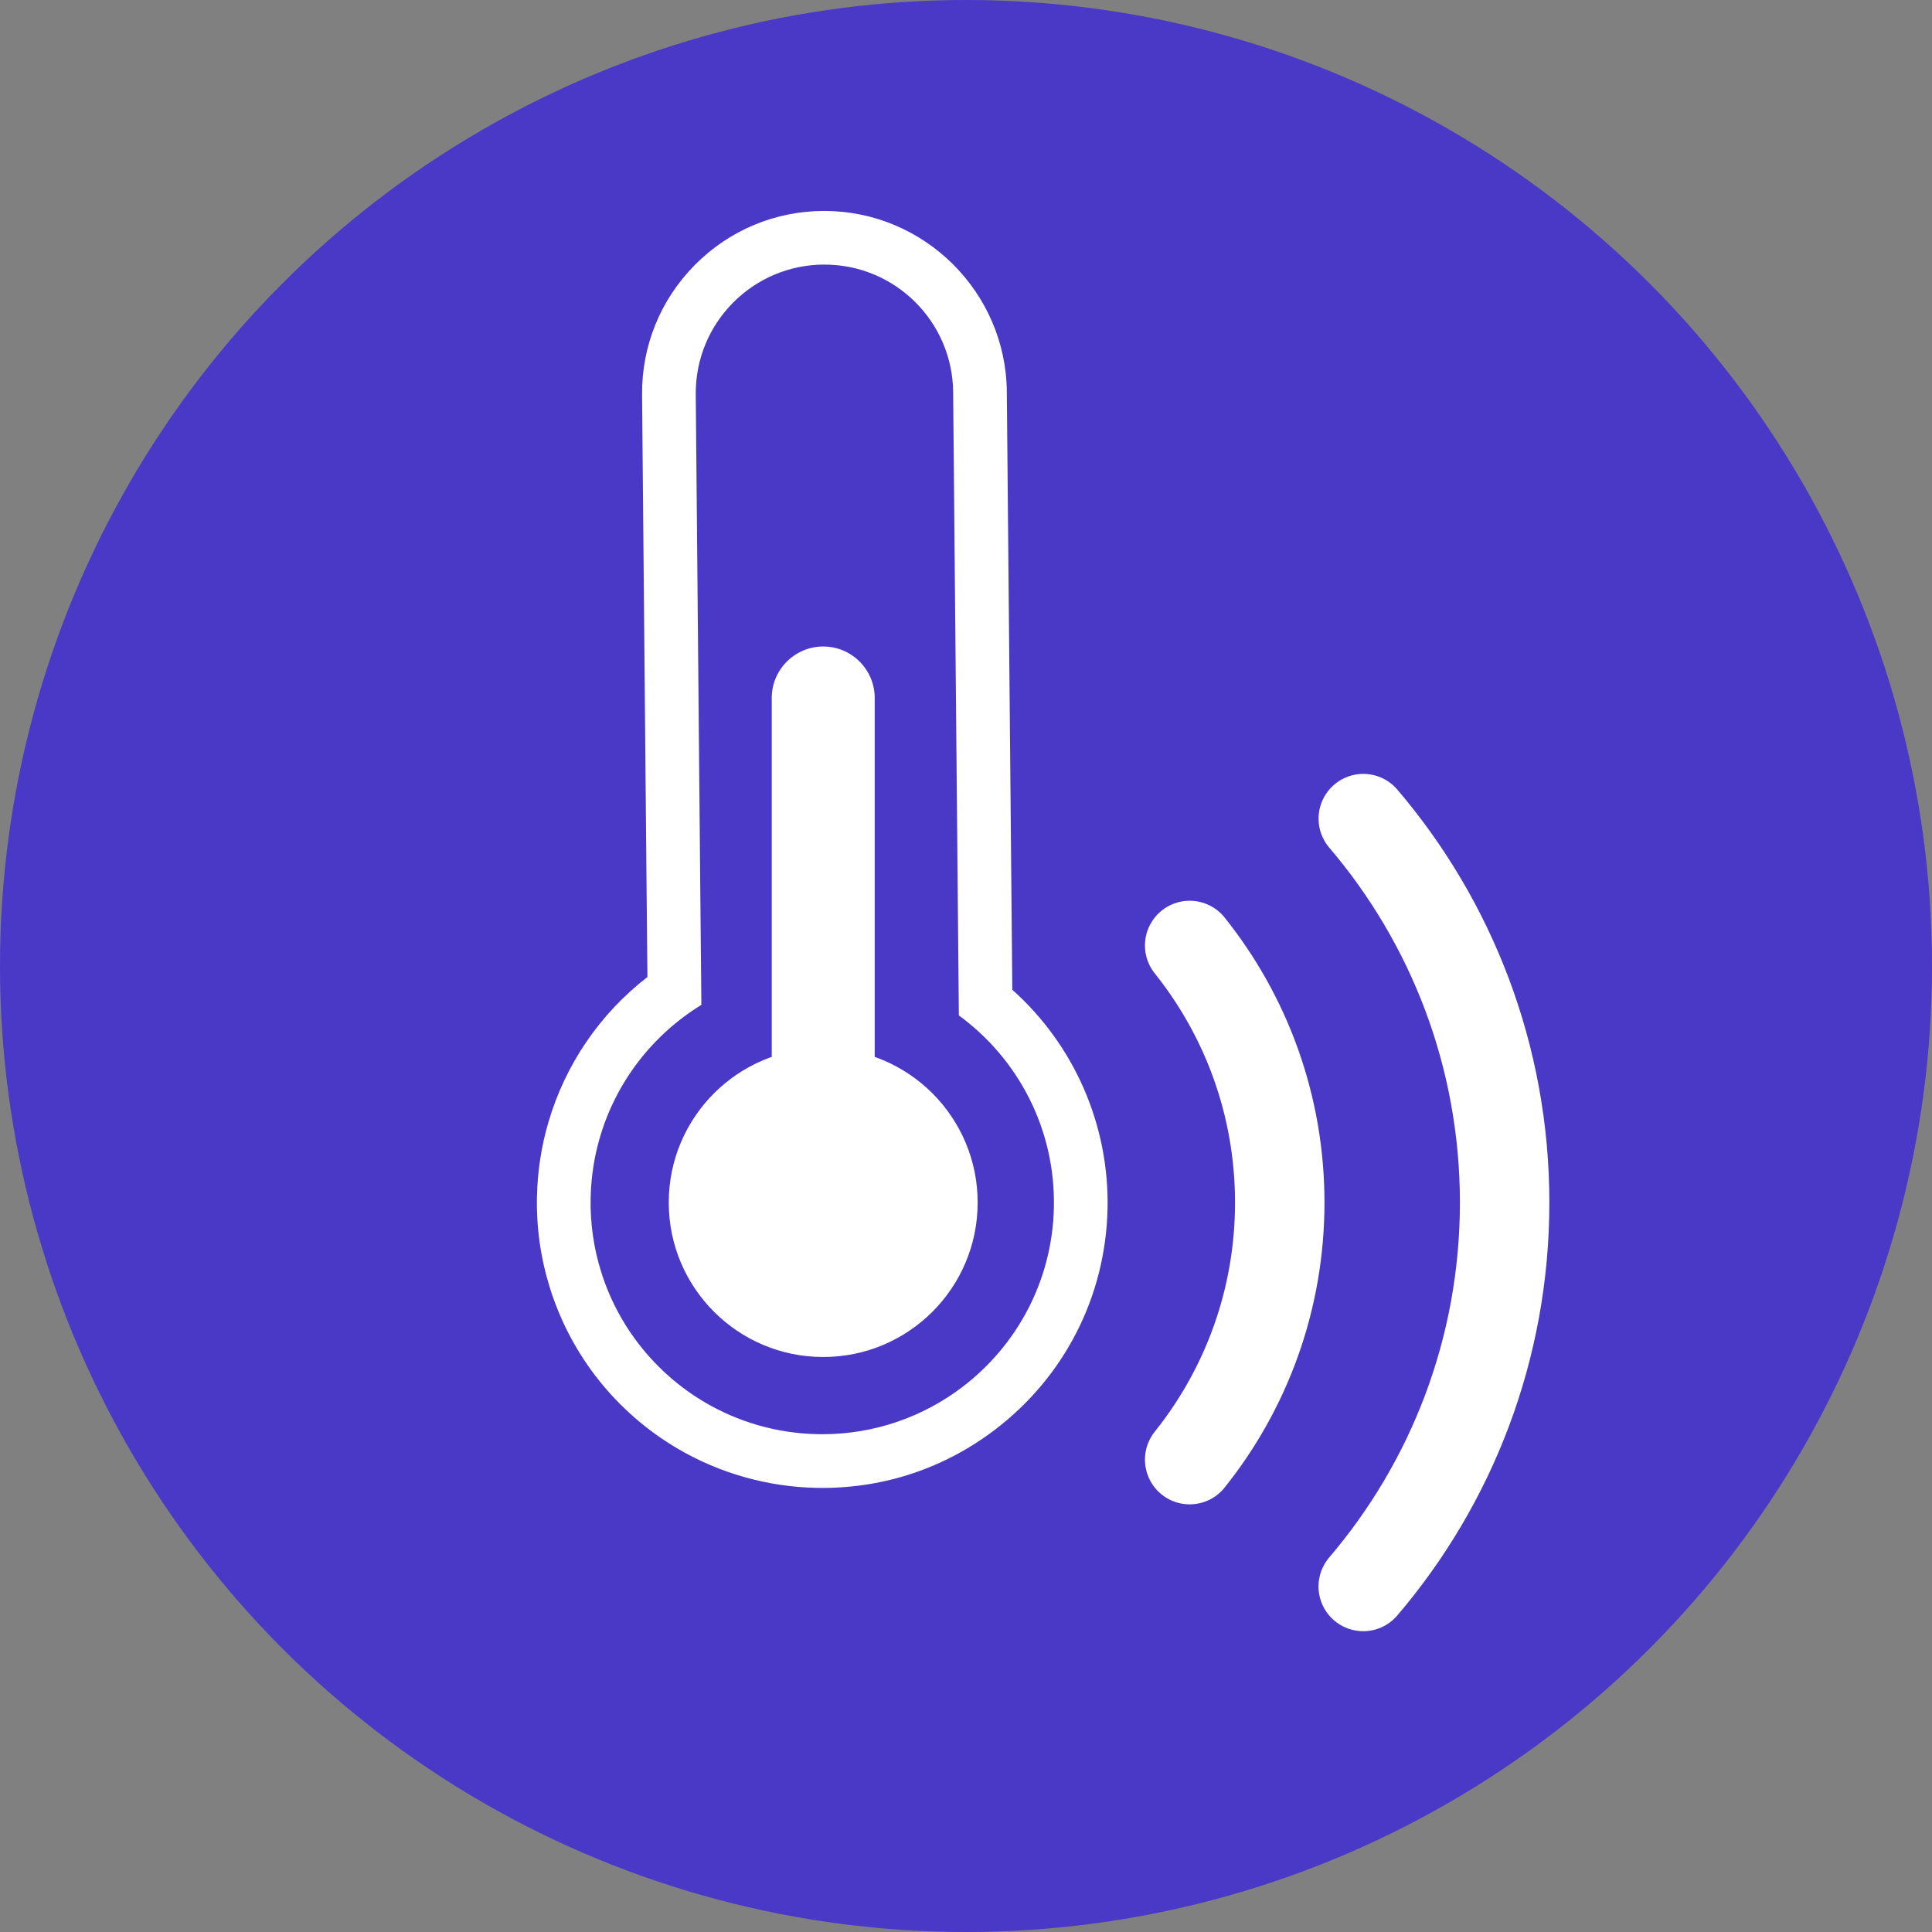 <?xml version="1.0" encoding="UTF-8"?>
<svg id="Layer_1" xmlns="http://www.w3.org/2000/svg" version="1.1" viewBox="0 0 108 108">
  <rect x="0" y="0" width="108" height="108" fill="#808080" stroke="none"/>
  <!-- Generator: Adobe Illustrator 29.3.1, SVG Export Plug-In . SVG Version: 2.1.0 Build 151)  -->
  <defs>
    <style>
      .st0 {
        fill: #4a38c7;
      }

      .st1 {
        fill: #fff;
      }

      .st2 {
        fill: none;
        stroke: #fff;
        stroke-linecap: round;
        stroke-linejoin: round;
        stroke-width: 5px;
      }
    </style>
  </defs>
  <circle class="st0" cx="54" cy="54" r="54"/>
  <circle class="st1" cx="46.018" cy="67.223" r="8.634"/>
  <path class="st2" d="M66.504,81.594c3.151-3.939,5.035-8.935,5.035-14.371,0-5.436-1.884-10.432-5.035-14.371"/>
  <path class="st2" d="M76.206,88.685c4.928-5.776,7.904-13.27,7.904-21.462,0-8.189-2.976-15.686-7.901-21.462"/>
  <path class="st1" d="M46.087,14.791c3.948,0,7.159,3.181,7.195,7.129l.258,28.172.061,6.671c3.3,2.411,5.404,6.341,5.312,10.735-.086,4.109-2.082,7.732-5.12,10.041-2.176,1.655-4.891,2.635-7.825,2.635-.093,0-.185-.001-.278-.003-2.293-.048-4.432-.691-6.281-1.775-2.75-1.618-4.845-4.218-5.807-7.307-.409-1.308-.617-2.699-.585-4.141.026-1.17.205-2.306.521-3.377.915-3.118,2.968-5.743,5.67-7.397l-.061-6.354-.254-27.769c-.037-3.999,3.195-7.261,7.195-7.261h0M46.087,11.791c-2.741,0-5.313,1.072-7.242,3.019-1.929,1.947-2.978,4.528-2.953,7.269l.254,27.769.046,4.767c-2.645,2.048-4.584,4.874-5.533,8.112-.394,1.334-.611,2.734-.642,4.156-.038,1.733.204,3.45.721,5.103,1.178,3.781,3.718,6.978,7.149,8.997,2.345,1.376,5.02,2.132,7.739,2.189.114.002.227.004.341.004,3.515,0,6.849-1.123,9.642-3.247,3.902-2.966,6.2-7.473,6.303-12.366.099-4.681-1.868-9.149-5.324-12.236l-.048-5.26-.258-28.172c-.051-5.57-4.624-10.102-10.195-10.102h0Z"/>
  <path class="st1" d="M46.019,36.14h0c1.588,0,2.878,1.29,2.878,2.878v25.18h-5.756v-25.18c0-1.588,1.29-2.878,2.878-2.878Z"/>
</svg>